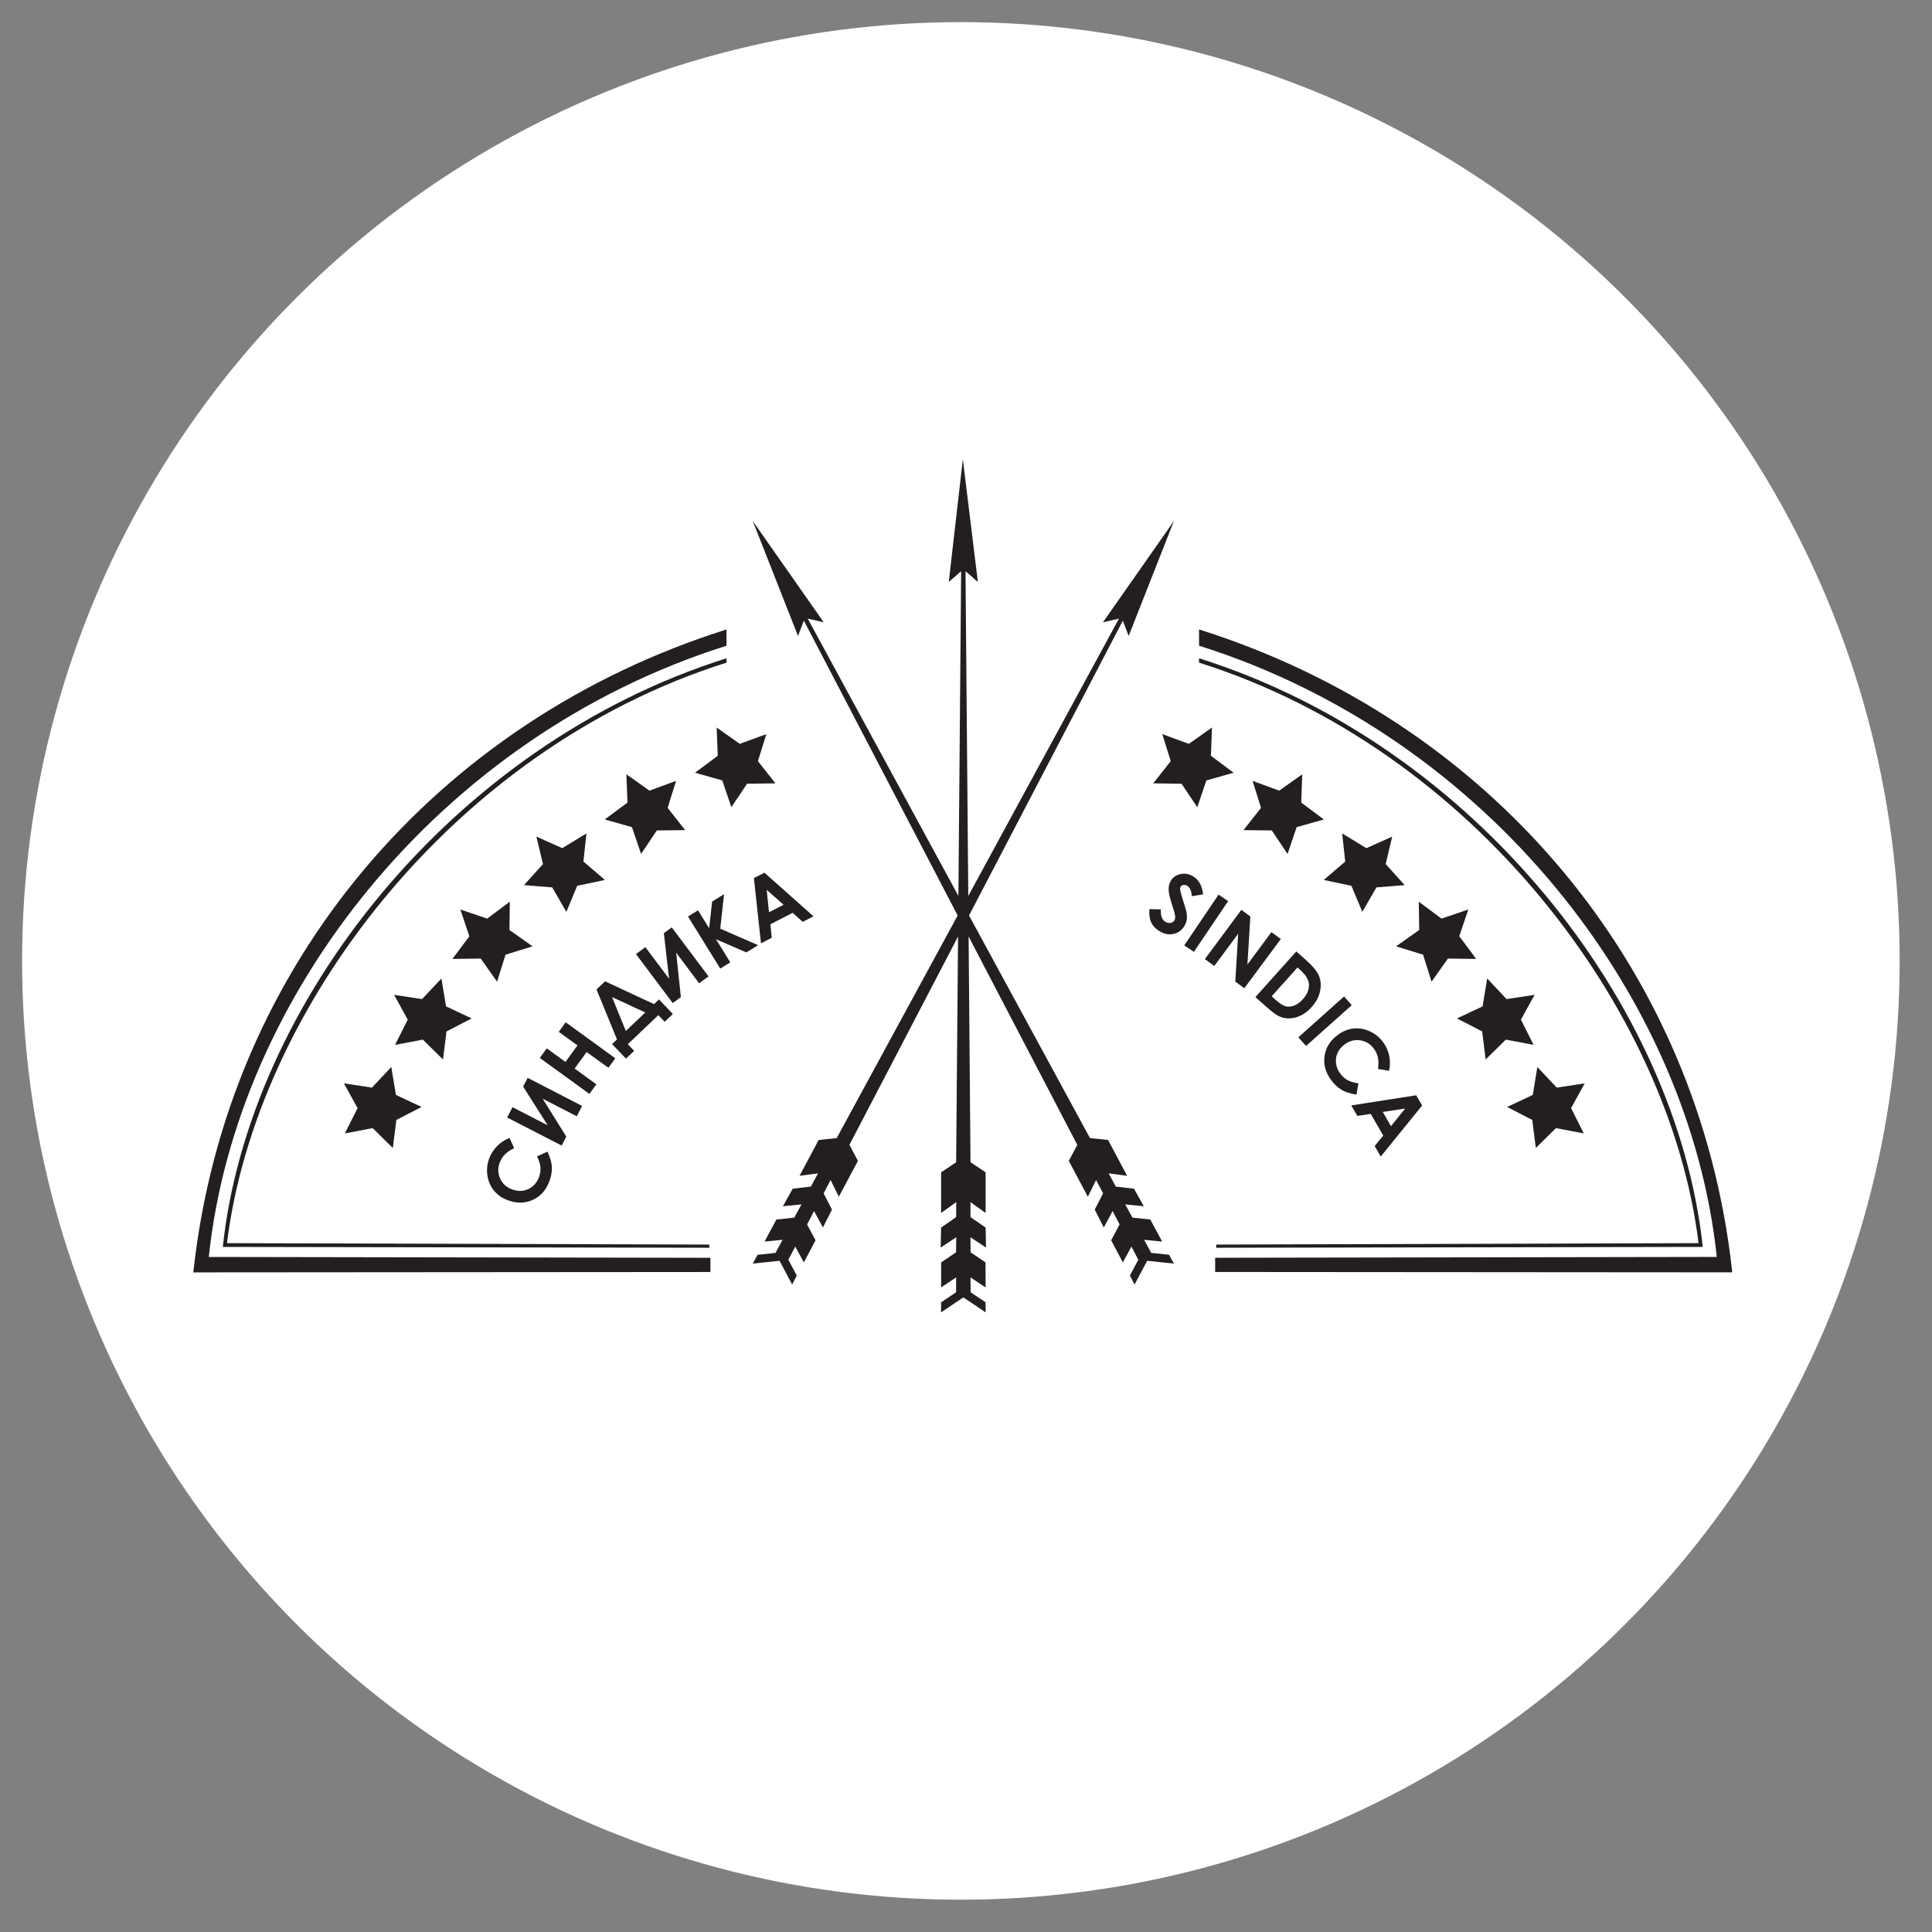 <?xml version="1.0" encoding="UTF-8"?> <svg xmlns="http://www.w3.org/2000/svg" id="Layer_1" data-name="Layer 1" viewBox="0 0 600 600"><rect x="0" y="0" width="600" height="600" fill="#808080" stroke="none"/> <defs> <style> .cls-1 { fill: #231f20; } .cls-1, .cls-2 { stroke-width: 0px; } .cls-2 { fill: #fff; } </style> </defs> <circle class="cls-2" cx="298.41" cy="298.42" r="291.55"></circle> <g> <polygon class="cls-1" points="229.75 231.01 222.57 225.94 222.9 234.72 215.85 239.97 224.31 242.37 227.13 250.68 232.02 243.39 240.82 243.28 235.38 236.38 238 227.99 229.75 231.01"></polygon> <polygon class="cls-1" points="209.96 242.51 201.7 245.54 194.53 240.47 194.87 249.25 187.81 254.49 196.27 256.88 199.09 265.2 203.98 257.91 212.78 257.8 207.34 250.89 209.96 242.51"></polygon> <polygon class="cls-1" points="171.5 275.59 175.88 283.19 179.26 275.09 187.86 273.28 181.19 267.56 182.12 258.83 174.62 263.4 166.58 259.82 168.63 268.35 162.73 274.88 171.5 275.59"></polygon> <polygon class="cls-1" points="154.37 304.87 156.99 296.49 165.39 293.89 158.21 288.82 158.33 280.03 151.29 285.28 142.96 282.45 145.77 290.76 140.5 297.8 149.3 297.7 154.37 304.87"></polygon> <polygon class="cls-1" points="137.57 329.03 138.67 320.32 146.47 316.28 138.52 312.54 137.09 303.88 131.07 310.28 122.39 308.96 126.63 316.66 122.68 324.5 131.32 322.86 137.57 329.03"></polygon> <polygon class="cls-1" points="115.74 350.35 122 356.52 123.09 347.81 130.91 343.78 122.95 340.03 121.52 331.37 115.5 337.77 106.81 336.45 111.05 344.14 107.1 351.99 115.74 350.35"></polygon> <polygon class="cls-1" points="363.58 236.38 358.14 243.28 366.93 243.39 371.83 250.68 374.65 242.37 383.1 239.97 376.06 234.72 376.39 225.94 369.21 231.01 360.96 227.99 363.58 236.38"></polygon> <polygon class="cls-1" points="394.97 257.91 399.86 265.2 402.69 256.88 411.14 254.49 404.11 249.25 404.42 240.47 397.26 245.54 389 242.51 391.62 250.89 386.18 257.8 394.97 257.91"></polygon> <polygon class="cls-1" points="419.69 275.09 423.08 283.19 427.46 275.59 436.23 274.88 430.34 268.35 432.36 259.82 424.34 263.4 416.83 258.83 417.77 267.56 411.1 273.28 419.69 275.09"></polygon> <polygon class="cls-1" points="441.96 296.49 444.58 304.87 449.66 297.7 458.45 297.8 453.19 290.76 456 282.45 447.67 285.28 440.62 280.03 440.75 288.82 433.57 293.89 441.96 296.49"></polygon> <polygon class="cls-1" points="467.88 310.28 461.86 303.88 460.43 312.54 452.48 316.28 460.3 320.32 461.38 329.03 467.65 322.86 476.27 324.5 472.34 316.66 476.57 308.96 467.88 310.28"></polygon> <polygon class="cls-1" points="483.46 337.77 477.44 331.37 476.02 340.03 468.05 343.78 475.86 347.81 476.96 356.52 483.22 350.35 491.86 351.99 487.91 344.14 492.15 336.45 483.46 337.77"></polygon> <path class="cls-1" d="m225.61,200.54v-5.05c-89.48,28.2-155.19,103.73-165.58,199.66l160.59-.12v-4.41l-155.78-.26c8.51-80.91,71.29-161.62,160.77-189.82Z"></path> <path class="cls-1" d="m225.61,204.43c-85.55,26.97-148.37,107.36-156.42,182.81l151.11.26-.03-.99-149.78-.44c8.9-72.35,69.84-153.38,155.13-180.28v-1.36Z"></path> <path class="cls-1" d="m372.38,195.48v5.05c89.49,28.2,152.28,108.91,160.78,189.82l-155.78.26v4.41l160.59.12c-10.4-95.93-76.1-171.46-165.59-199.66Z"></path> <path class="cls-1" d="m527.51,386.07l-149.78.44-.03.99,151.11-.26c-8.06-75.45-70.88-155.84-156.44-182.81v1.36c85.29,26.9,146.24,107.93,155.13,180.28Z"></path> <path class="cls-1" d="m153.53,369.91c1.11,1.3,2.55,2.27,4.34,2.89,2.77.99,5.35.91,7.75-.24,2.39-1.14,4.08-3.11,5.07-5.91.54-1.5.77-2.94.69-4.29-.08-1.36-.53-2.92-1.36-4.7l-3.24,1.45c.63,1.33.99,2.47,1.06,3.43.08.95-.06,1.92-.4,2.91-.41,1.16-1.05,2.12-1.92,2.88-.87.76-1.86,1.24-2.97,1.43-1.12.18-2.27.07-3.46-.36-1.72-.61-2.95-1.7-3.71-3.29-.76-1.59-.83-3.24-.23-4.95.73-2.04,2.23-3.55,4.53-4.57l-1.43-3.19c-1.51.58-2.81,1.44-3.93,2.59-1.12,1.15-1.93,2.47-2.46,3.94-.61,1.73-.77,3.5-.46,5.31.31,1.82,1.02,3.37,2.12,4.67Z"></path> <polygon class="cls-1" points="180.78 343.46 163.87 334.74 162.46 337.45 170.1 349.47 159.16 343.84 157.5 347.05 174.43 355.77 175.87 352.98 168.53 341.22 179.12 346.67 180.78 343.46"></polygon> <polygon class="cls-1" points="188.95 331.61 191.09 328.66 175.68 317.48 173.53 320.45 179.35 324.66 175.61 329.8 169.8 325.58 167.64 328.55 183.04 339.72 185.2 336.75 178.46 331.85 182.18 326.72 188.95 331.61"></polygon> <path class="cls-1" d="m206.43,317.33l2.53-2.42-4.31-4.53-1.53,1.46-15.22-7.08-2.65,2.53,6.36,15.51-1.52,1.45,4.31,4.51,2.54-2.41-1.97-2.06,9.48-9.02,1.97,2.06Zm-12.07,2.85l-4.28-10.53,10.31,4.79-6.03,5.74Z"></path> <polygon class="cls-1" points="220.03 303.22 208.62 288 206.17 289.82 207.79 303.97 200.41 294.13 197.51 296.3 208.93 311.52 211.45 309.64 209.99 295.86 217.13 305.38 220.03 303.22"></polygon> <polygon class="cls-1" points="235.44 293.53 223.68 288.41 224.86 277.69 221.16 279.99 220.23 288.28 216.77 282.7 213.66 284.63 223.68 300.8 226.8 298.87 222.35 291.69 231.79 295.78 235.44 293.53"></polygon> <path class="cls-1" d="m249.29,286.29l3.34-1.72-15.23-13.55-3.27,1.68,2.2,20.26,3.34-1.73-.42-4.19,6.91-3.56,3.12,2.8Zm-10.47-2.98l-.72-6.97,5.25,4.64-4.53,2.33Z"></path> <path class="cls-1" d="m368.39,282.92c-.08-.41-.41-1.48-.95-3.19-.58-1.84-.9-3.01-.95-3.48-.02-.36.04-.67.21-.95.17-.26.45-.42.84-.48.39-.05.79.05,1.19.3.83.52,1.29,1.58,1.39,3.2l3.53-.57c-.22-1.52-.58-2.69-1.08-3.52-.49-.83-1.13-1.51-1.94-2.01-1.24-.79-2.54-1.05-3.9-.79-1.36.26-2.39.94-3.1,2.06-.48.78-.72,1.71-.7,2.81.02,1.11.46,2.91,1.3,5.45.45,1.33.68,2.26.73,2.8.04.53-.05.98-.28,1.34-.25.41-.65.64-1.21.73-.55.07-1.09-.05-1.62-.38-1.01-.64-1.45-1.92-1.32-3.83l-3.56-.07c-.15,1.58.02,2.93.51,4.03.49,1.1,1.33,2.01,2.46,2.73,1.48.93,2.94,1.25,4.39.97,1.46-.28,2.61-1.08,3.44-2.41.44-.68.69-1.38.8-2.11.1-.75.04-1.62-.18-2.64Z"></path> <polygon class="cls-1" points="378.43 277.84 367.78 293.6 370.77 295.61 381.41 279.85 378.43 277.84"></polygon> <polygon class="cls-1" points="383.63 304.84 386.43 306.91 397.77 291.63 394.86 289.47 387.4 299.53 388.31 284.63 385.52 282.56 374.19 297.85 377.1 300 384.53 289.98 383.63 304.84"></polygon> <path class="cls-1" d="m393.13,312.54c1.84,1.65,3.23,2.69,4.19,3.12.94.44,2.02.64,3.19.6,1.18-.02,2.36-.34,3.55-.93,1.18-.59,2.26-1.43,3.24-2.53,1.38-1.53,2.26-3.16,2.64-4.88.37-1.74.28-3.31-.26-4.71-.54-1.41-1.85-3.03-3.9-4.88l-3.2-2.85-12.7,14.17,3.25,2.9Zm9.8-12.08l.92.82c1.68,1.5,2.56,2.96,2.66,4.38.09,1.58-.53,3.13-1.88,4.64-.87.97-1.79,1.64-2.74,2-.95.34-1.83.42-2.63.21-.82-.21-1.84-.88-3.08-1.98l-1.25-1.12,8.01-8.94Z"></path> <polygon class="cls-1" points="417.4 309.47 403.21 322.15 405.61 324.83 419.8 312.16 417.4 309.47"></polygon> <path class="cls-1" d="m416.59,338.45c1.18.68,2.72,1.19,4.67,1.49l.61-3.49c-1.46-.23-2.61-.57-3.44-1.04-.83-.47-1.56-1.12-2.18-1.96-.74-.99-1.18-2.05-1.33-3.2-.14-1.14,0-2.22.48-3.26.45-1.03,1.2-1.92,2.22-2.67,1.46-1.08,3.08-1.49,4.81-1.24,1.75.27,3.15,1.13,4.23,2.58,1.29,1.74,1.7,3.83,1.27,6.3l3.45.59c.35-1.56.37-3.13.04-4.7-.33-1.56-.96-2.97-1.9-4.23-1.1-1.48-2.49-2.6-4.16-3.35-1.68-.76-3.36-1.04-5.05-.86-1.7.2-3.32.85-4.83,1.98-2.37,1.74-3.75,3.92-4.13,6.56-.39,2.63.3,5.12,2.06,7.5.96,1.29,2.02,2.28,3.19,2.97Z"></path> <path class="cls-1" d="m428.82,359.16l12.83-15.83-1.84-3.18-20.16,3.15,1.89,3.26,4.16-.62,3.88,6.72-2.66,3.25,1.89,3.26Zm.62-13.84l6.94-1.05-4.4,5.47-2.54-4.41Z"></path> <polygon class="cls-1" points="357.52 389.1 355.32 385.03 360.91 385.58 357.23 378.73 351.69 378.15 349.44 374.03 355.22 374.61 352.18 369.17 346.52 368.5 344.3 364.4 350.04 365.16 344.12 354.03 338.51 353.45 300.94 284.31 348.71 192.75 350.52 197.5 364.57 161.8 342.53 193.26 347.51 192.11 300.71 278.25 299.85 177.39 303.69 180.74 299.02 142.62 294.65 180.74 298.49 177.39 297.64 278.23 250.84 192.11 255.82 193.26 233.77 161.8 247.83 197.5 249.65 192.75 297.41 284.31 259.84 353.45 254.24 354.03 248.31 365.16 254.04 364.4 251.83 368.5 246.18 369.17 243.14 374.61 248.91 374.03 246.66 378.15 241.12 378.73 237.44 385.58 243.03 385.03 240.84 389.1 235.28 389.68 233.77 392.42 242.09 391.55 246.01 398.92 247.45 396.13 244.82 391.22 246.97 387.13 249.64 392.06 253.27 385.19 250.65 380.27 252.81 376.1 255.57 381.2 258.38 375.65 255.78 370.6 257.95 366.46 260.51 371.65 266.44 360.52 263.79 355.55 297.53 290.85 296.94 360.94 292.27 364.08 292.27 376.69 296.97 373.32 296.94 377.99 292.27 381.23 292.13 387.45 296.97 384.24 296.92 388.92 292.29 392.04 292.27 399.82 296.94 396.71 296.92 401.33 292.29 404.44 292.24 407.57 299.17 402.91 306.11 407.57 306.06 404.44 301.43 401.33 301.4 396.71 306.09 399.82 306.06 392.04 301.43 388.92 301.38 384.24 306.22 387.45 306.09 381.23 301.4 377.99 301.38 373.32 306.09 376.69 306.09 364.08 301.4 360.94 300.81 290.84 334.57 355.55 331.92 360.52 337.84 371.65 340.4 366.46 342.58 370.6 339.98 375.65 342.78 381.2 345.54 376.1 347.7 380.27 345.08 385.19 348.71 392.06 351.37 387.13 353.52 391.22 350.91 396.13 352.34 398.92 356.27 391.55 364.57 392.42 363.06 389.68 357.52 389.1"></polygon> </g> </svg> 